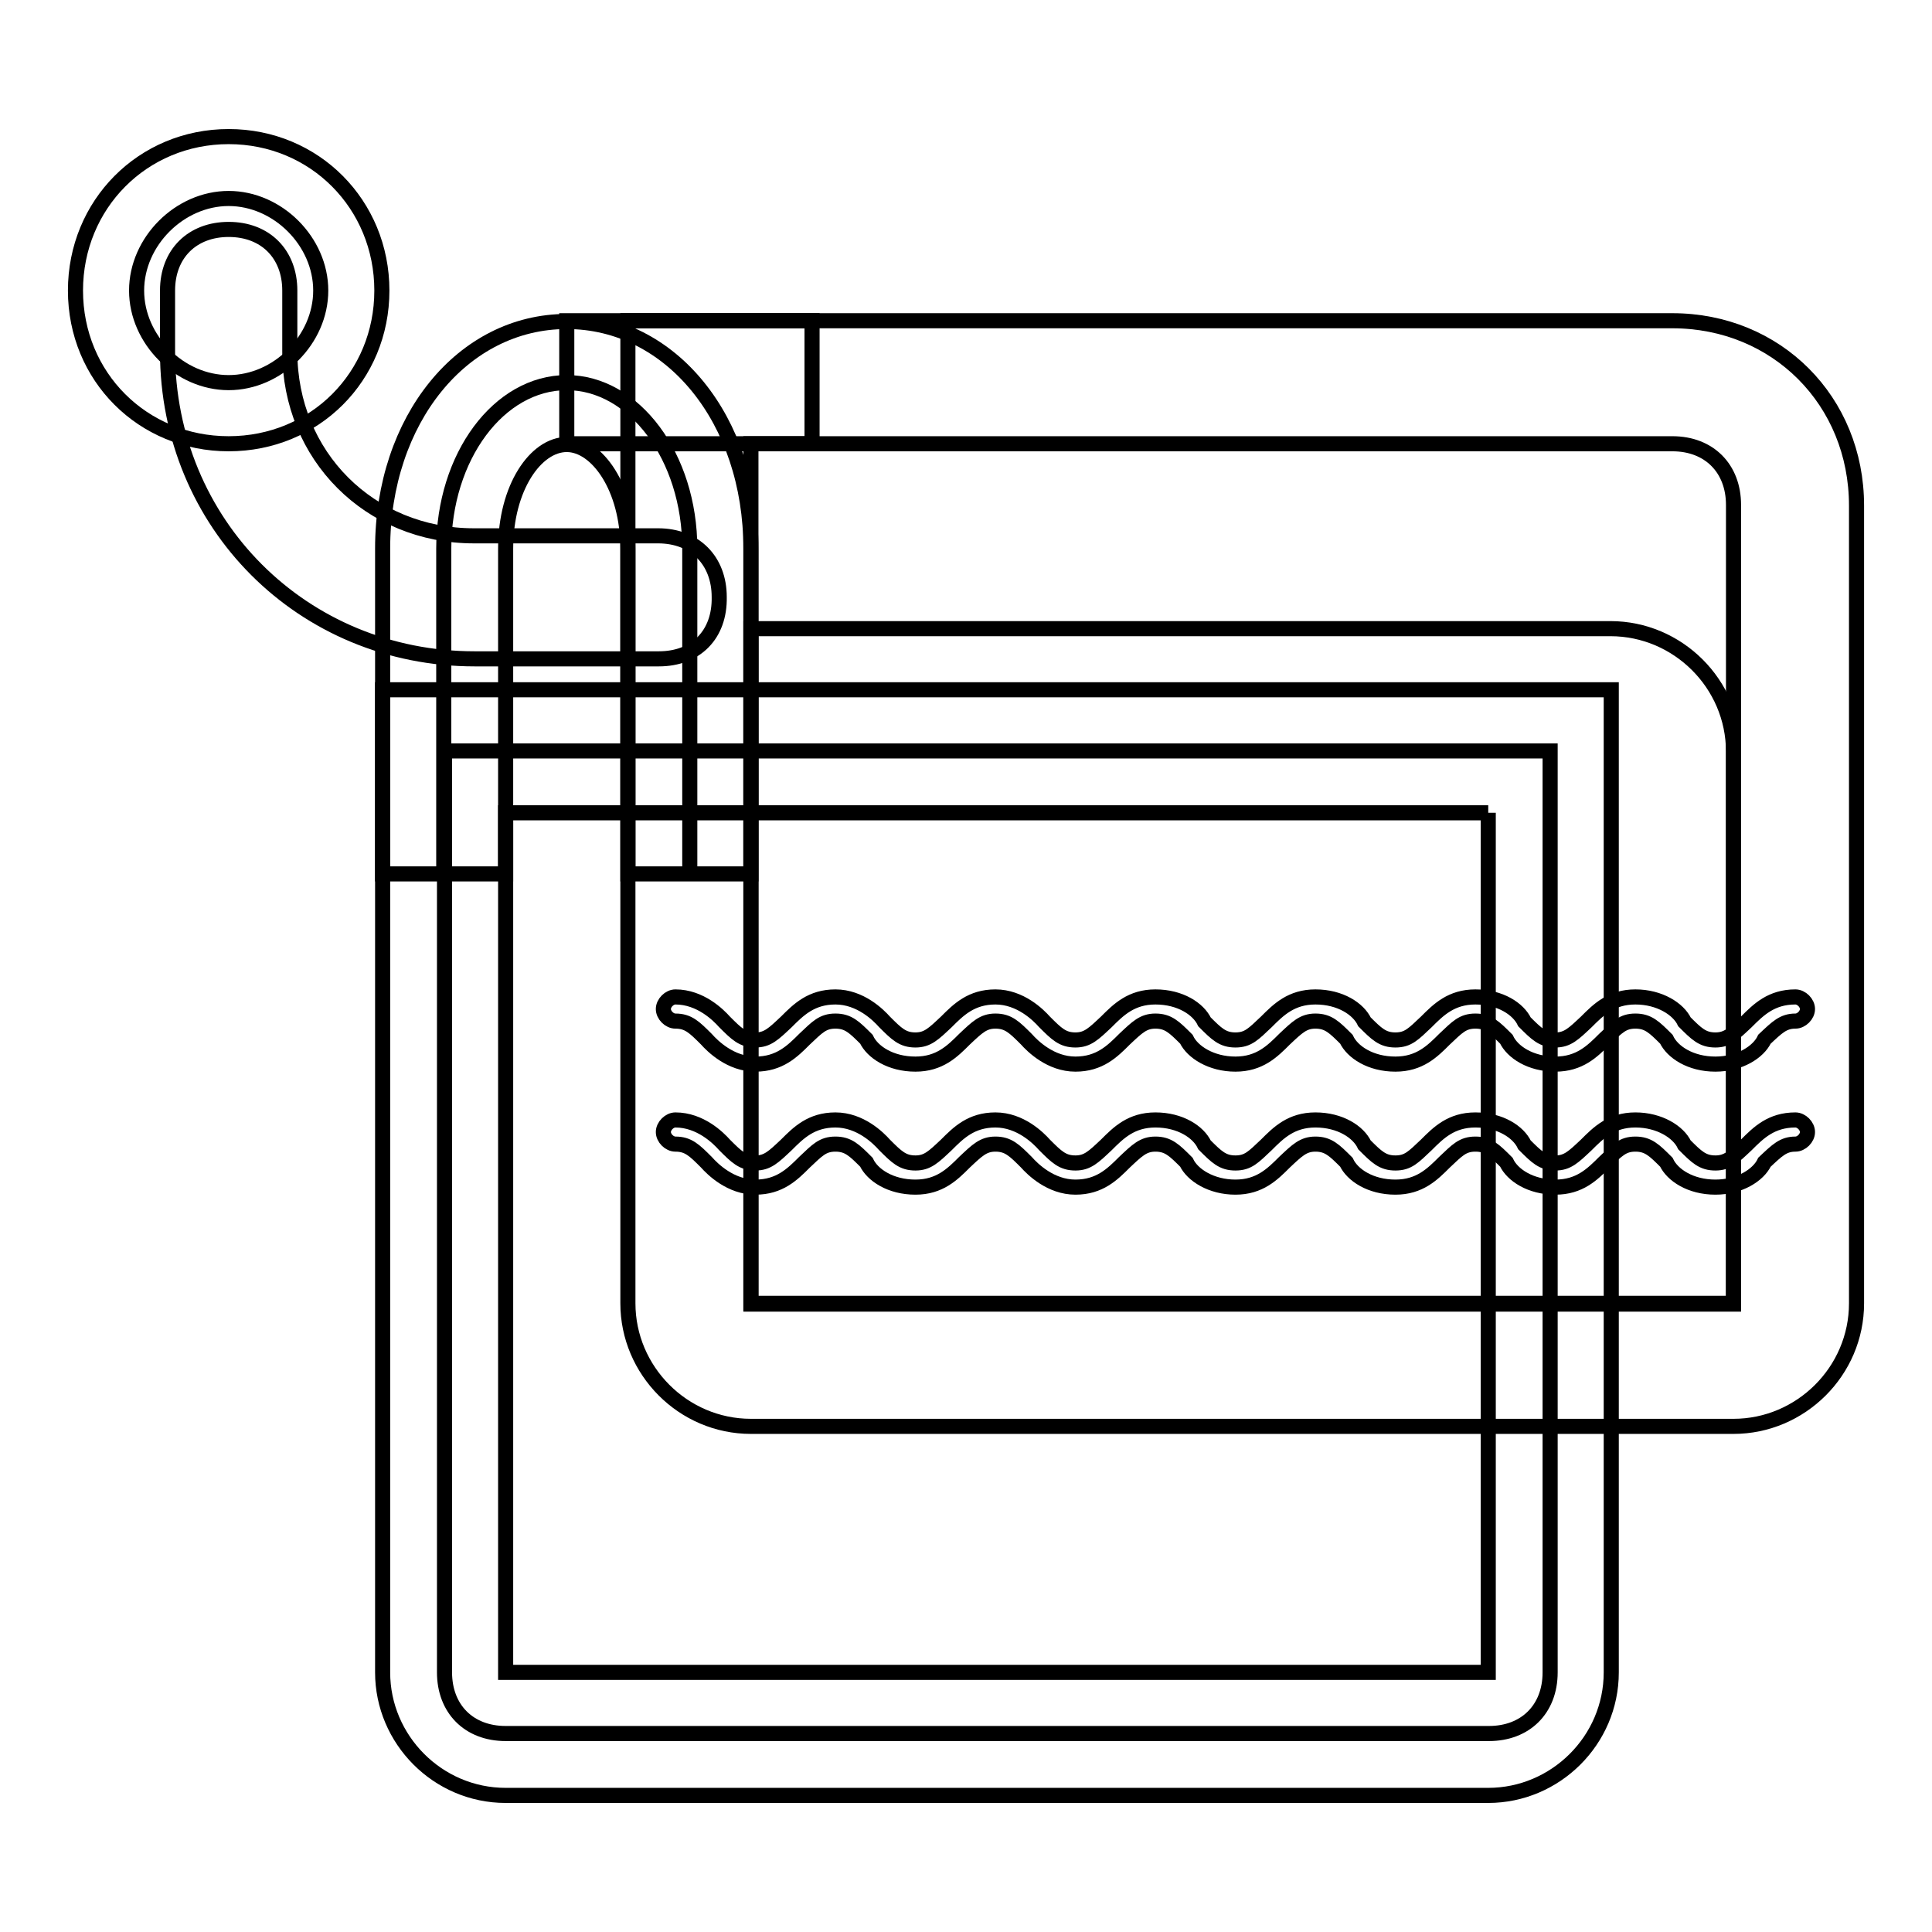 <?xml version="1.0" encoding="utf-8"?>
<!-- Svg Vector Icons : http://www.onlinewebfonts.com/icon -->
<!DOCTYPE svg PUBLIC "-//W3C//DTD SVG 1.1//EN" "http://www.w3.org/Graphics/SVG/1.1/DTD/svg11.dtd">
<svg version="1.1" xmlns="http://www.w3.org/2000/svg" xmlns:xlink="http://www.w3.org/1999/xlink" x="0px" y="0px" viewBox="0 0 256 256" enable-background="new 0 0 256 256" xml:space="preserve">
<g> <path stroke-width="2" fill-opacity="0" stroke="#000000"  d="M67,229.7c-4.9,0-8.1-3.3-8.1-8.1V99.5h146.5v122.1c0,4.9-3.3,8.1-8.1,8.1H67z"/> <path stroke-width="2" fill-opacity="0" stroke="#000000"  d="M197.2,107.7v113.9H67V107.7H197.2 M213.5,91.4H50.7v130.2c0,8.9,7.3,16.3,16.3,16.3h130.2 c8.9,0,16.3-7.3,16.3-16.3V91.4z"/> <path stroke-width="2" fill-opacity="0" stroke="#000000"  d="M229.7,172.8H99.5V83.3h113.9c8.9,0,16.3,7.3,16.3,16.3L229.7,172.8L229.7,172.8z"/> <path stroke-width="2" fill-opacity="0" stroke="#000000"  d="M30.3,26.3c6.5,0,12.2,5.7,12.2,12.2s-5.7,12.2-12.2,12.2c-6.5,0-12.2-5.7-12.2-12.2S23.8,26.3,30.3,26.3  M30.3,18.1C18.9,18.1,10,27.1,10,38.5s8.9,20.3,20.3,20.3c11.4,0,20.3-8.9,20.3-20.3S41.7,18.1,30.3,18.1z"/> <path stroke-width="2" fill-opacity="0" stroke="#000000"  d="M58.8,115.8V72.7c0-12.2,7.3-22,16.3-22c8.9,0,16.3,9.8,16.3,22v43.1"/> <path stroke-width="2" fill-opacity="0" stroke="#000000"  d="M99.5,115.8H83.2V72.7c0-8.1-4.1-13.8-8.1-13.8c-4.1,0-8.1,5.7-8.1,13.8v43.1H50.7V72.7 c0-17.1,10.6-30.1,24.4-30.1s24.4,13,24.4,30.1V115.8z"/> <path stroke-width="2" fill-opacity="0" stroke="#000000"  d="M75.1,42.5h32.5v16.3H75.1V42.5z M87.3,87.3H62.9c-22.8,0-40.7-17.9-40.7-40.7v-8.1c0-4.9,3.3-8.1,8.1-8.1 c4.9,0,8.1,3.3,8.1,8.1v8.1c0,13.8,10.6,24.4,24.4,24.4h24.4c4.9,0,8.1,3.3,8.1,8.1C95.4,84.1,92.2,87.3,87.3,87.3z"/> <path stroke-width="2" fill-opacity="0" stroke="#000000"  d="M221.6,58.8c4.9,0,8.1,3.3,8.1,8.1v105.8H99.5V58.8H221.6 M221.6,42.5H83.2v130.2c0,8.9,7.3,16.3,16.3,16.3 h130.2c8.9,0,16.3-7.3,16.3-16.3V67C246,53.1,235.4,42.5,221.6,42.5z"/> <path stroke-width="2" fill-opacity="0" stroke="#000000"  d="M227.3,157.3c-3.3,0-5.7-1.6-6.5-3.3c-1.6-1.6-2.4-2.4-4.1-2.4s-2.4,0.8-4.1,2.4c-1.6,1.6-3.3,3.3-6.5,3.3 c-3.3,0-5.7-1.6-6.5-3.3c-1.6-1.6-2.4-2.4-4.1-2.4s-2.4,0.8-4.1,2.4c-1.6,1.6-3.3,3.3-6.5,3.3c-3.3,0-5.7-1.6-6.5-3.3 c-1.6-1.6-2.4-2.4-4.1-2.4c-1.6,0-2.4,0.8-4.1,2.4c-1.6,1.6-3.3,3.3-6.5,3.3s-5.7-1.6-6.5-3.3c-1.6-1.6-2.4-2.4-4.1-2.4 c-1.6,0-2.4,0.8-4.1,2.4c-1.6,1.6-3.3,3.3-6.5,3.3c-3.3,0-5.7-2.4-6.5-3.3c-1.6-1.6-2.4-2.4-4.1-2.4c-1.6,0-2.4,0.8-4.1,2.4 c-1.6,1.6-3.3,3.3-6.5,3.3c-3.3,0-5.7-1.6-6.5-3.3c-1.6-1.6-2.4-2.4-4.1-2.4s-2.4,0.8-4.1,2.4c-1.6,1.6-3.3,3.3-6.5,3.3 c-3.3,0-5.7-2.4-6.5-3.3c-1.6-1.6-2.4-2.4-4.1-2.4c-0.8,0-1.6-0.8-1.6-1.6s0.8-1.6,1.6-1.6c3.3,0,5.7,2.4,6.5,3.3 c1.6,1.6,2.4,2.4,4.1,2.4c1.6,0,2.4-0.8,4.1-2.4c1.6-1.6,3.3-3.3,6.5-3.3c3.3,0,5.7,2.4,6.5,3.3c1.6,1.6,2.4,2.4,4.1,2.4 c1.6,0,2.4-0.8,4.1-2.4c1.6-1.6,3.3-3.3,6.5-3.3c3.3,0,5.7,2.4,6.5,3.3c1.6,1.6,2.4,2.4,4.1,2.4c1.6,0,2.4-0.8,4.1-2.4 c1.6-1.6,3.3-3.3,6.5-3.3c3.3,0,5.7,1.6,6.5,3.3c1.6,1.6,2.4,2.4,4.1,2.4s2.4-0.8,4.1-2.4c1.6-1.6,3.3-3.3,6.5-3.3 c3.3,0,5.7,1.6,6.5,3.3c1.6,1.6,2.4,2.4,4.1,2.4s2.4-0.8,4.1-2.4c1.6-1.6,3.3-3.3,6.5-3.3c3.3,0,5.7,1.6,6.5,3.3 c1.6,1.6,2.4,2.4,4.1,2.4c1.6,0,2.4-0.8,4.1-2.4c1.6-1.6,3.3-3.3,6.5-3.3s5.7,1.6,6.5,3.3c1.6,1.6,2.4,2.4,4.1,2.4 c1.6,0,2.4-0.8,4.1-2.4c1.6-1.6,3.3-3.3,6.5-3.3c0.8,0,1.6,0.8,1.6,1.6s-0.8,1.6-1.6,1.6c-1.6,0-2.4,0.8-4.1,2.4 C233,155.7,230.5,157.3,227.3,157.3z"/> <path stroke-width="2" fill-opacity="0" stroke="#000000"  d="M227.3,141c-3.3,0-5.7-1.6-6.5-3.3c-1.6-1.6-2.4-2.4-4.1-2.4s-2.4,0.8-4.1,2.4c-1.6,1.6-3.3,3.3-6.5,3.3 c-3.3,0-5.7-1.6-6.5-3.3c-1.6-1.6-2.4-2.4-4.1-2.4s-2.4,0.8-4.1,2.4c-1.6,1.6-3.3,3.3-6.5,3.3c-3.3,0-5.7-1.6-6.5-3.3 c-1.6-1.6-2.4-2.4-4.1-2.4c-1.6,0-2.4,0.8-4.1,2.4c-1.6,1.6-3.3,3.3-6.5,3.3s-5.7-1.6-6.5-3.3c-1.6-1.6-2.4-2.4-4.1-2.4 c-1.6,0-2.4,0.8-4.1,2.4c-1.6,1.6-3.3,3.3-6.5,3.3c-3.3,0-5.7-2.4-6.5-3.3c-1.6-1.6-2.4-2.4-4.1-2.4c-1.6,0-2.4,0.8-4.1,2.4 c-1.6,1.6-3.3,3.3-6.5,3.3c-3.3,0-5.7-1.6-6.5-3.3c-1.6-1.6-2.4-2.4-4.1-2.4s-2.4,0.8-4.1,2.4c-1.6,1.6-3.3,3.3-6.5,3.3 c-3.3,0-5.7-2.4-6.5-3.3c-1.6-1.6-2.4-2.4-4.1-2.4c-0.8,0-1.6-0.8-1.6-1.6s0.8-1.6,1.6-1.6c3.3,0,5.7,2.4,6.5,3.3 c1.6,1.6,2.4,2.4,4.1,2.4c1.6,0,2.4-0.8,4.1-2.4c1.6-1.6,3.3-3.3,6.5-3.3c3.3,0,5.7,2.4,6.5,3.3c1.6,1.6,2.4,2.4,4.1,2.4 c1.6,0,2.4-0.8,4.1-2.4c1.6-1.6,3.3-3.3,6.5-3.3c3.3,0,5.7,2.4,6.5,3.3c1.6,1.6,2.4,2.4,4.1,2.4c1.6,0,2.4-0.8,4.1-2.4 c1.6-1.6,3.3-3.3,6.5-3.3c3.3,0,5.7,1.6,6.5,3.3c1.6,1.6,2.4,2.4,4.1,2.4s2.4-0.8,4.1-2.4c1.6-1.6,3.3-3.3,6.5-3.3 c3.3,0,5.7,1.6,6.5,3.3c1.6,1.6,2.4,2.4,4.1,2.4s2.4-0.8,4.1-2.4c1.6-1.6,3.3-3.3,6.5-3.3c3.3,0,5.7,1.6,6.5,3.3 c1.6,1.6,2.4,2.4,4.1,2.4c1.6,0,2.4-0.8,4.1-2.4c1.6-1.6,3.3-3.3,6.5-3.3s5.7,1.6,6.5,3.3c1.6,1.6,2.4,2.4,4.1,2.4 c1.6,0,2.4-0.8,4.1-2.4c1.6-1.6,3.3-3.3,6.5-3.3c0.8,0,1.6,0.8,1.6,1.6s-0.8,1.6-1.6,1.6c-1.6,0-2.4,0.8-4.1,2.4 C233,139.4,230.5,141,227.3,141z"/></g>
</svg>